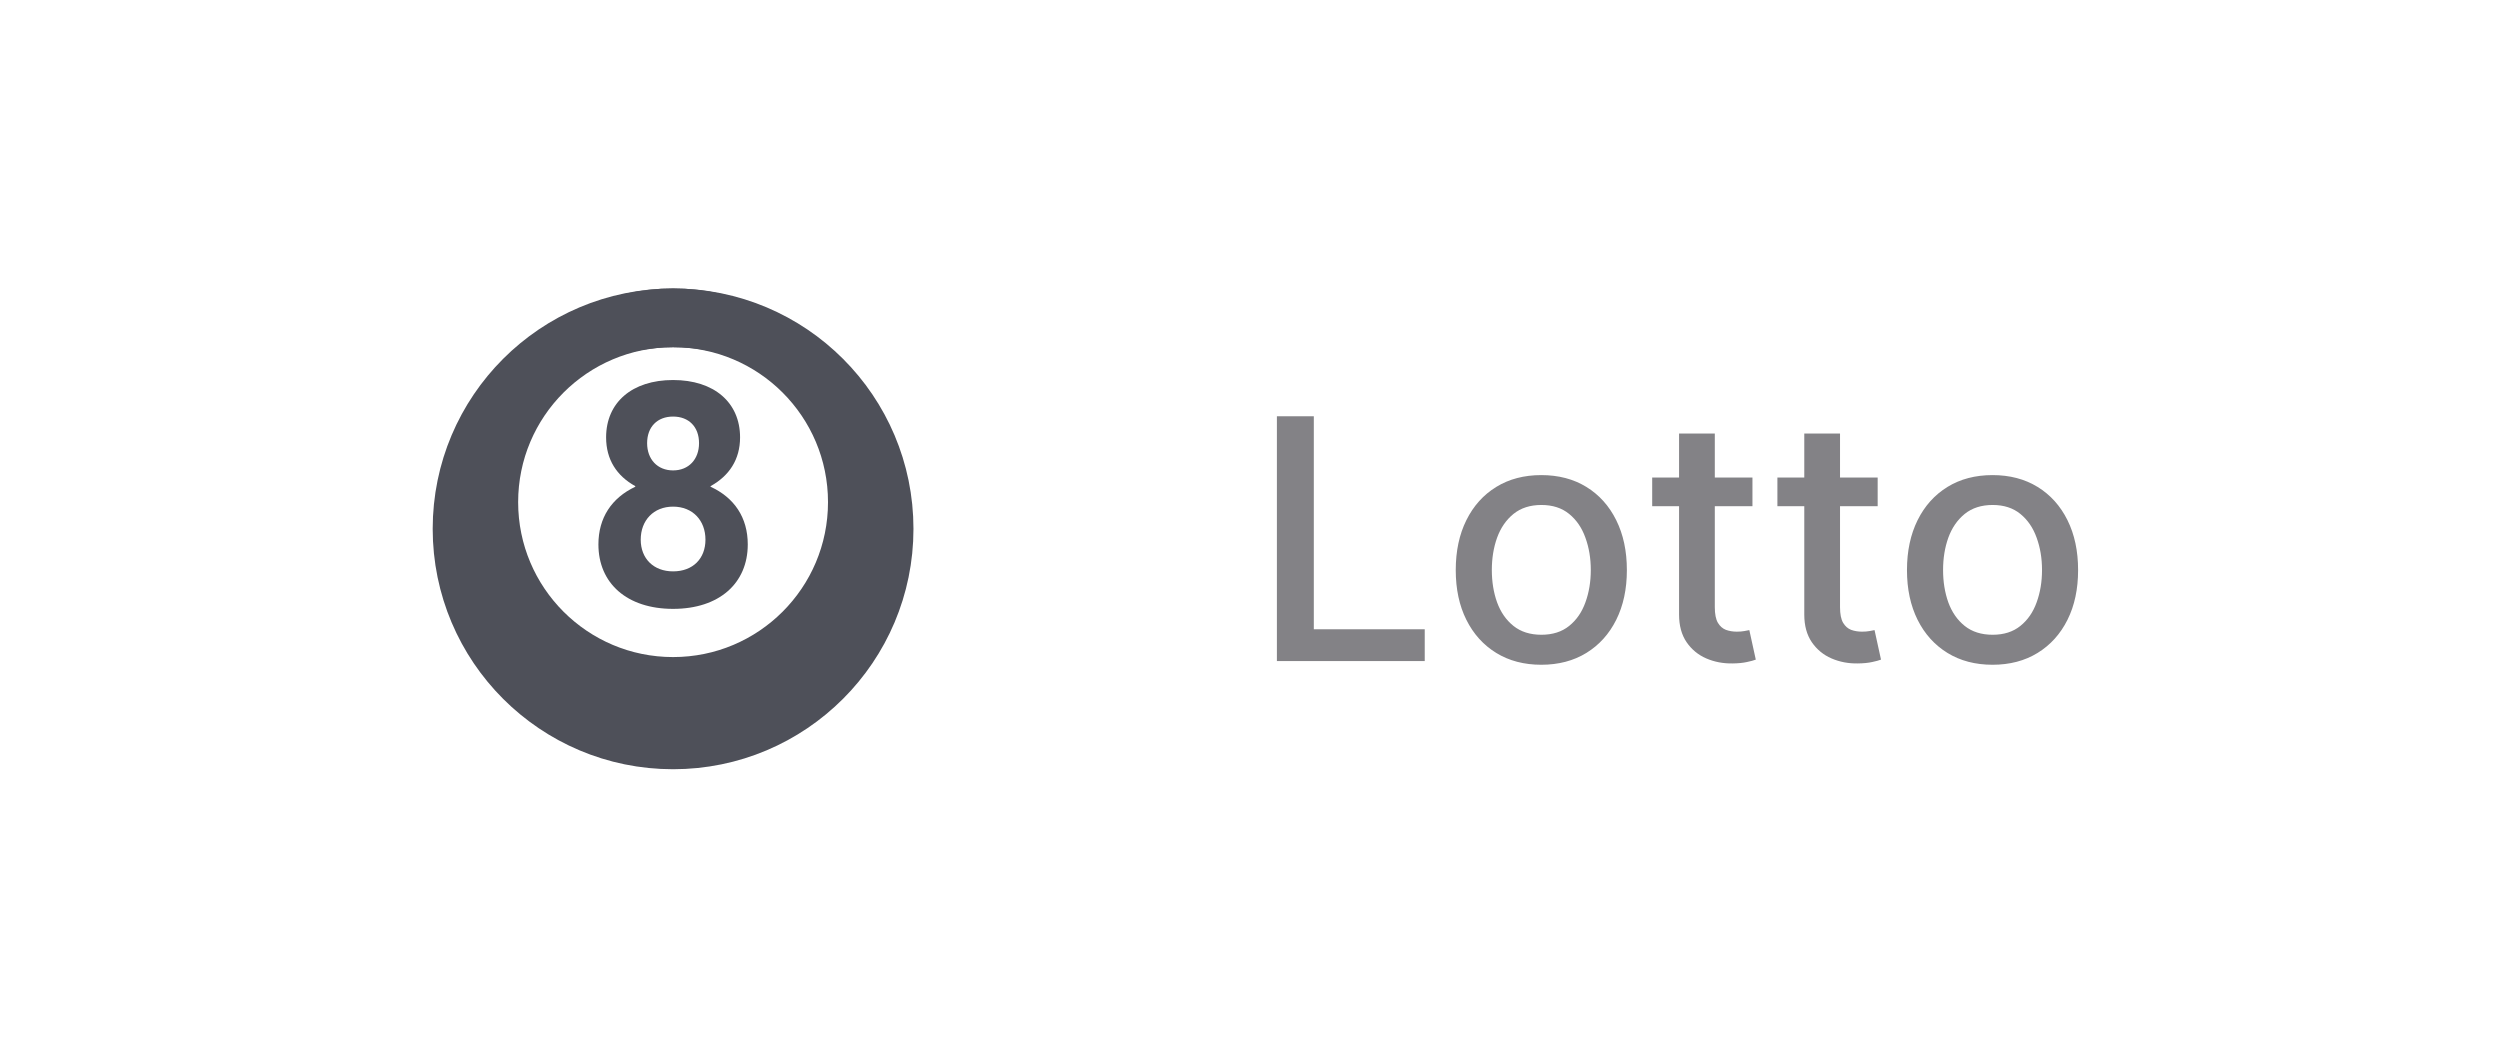 <svg width="104" height="44" viewBox="0 0 104 44" fill="none" xmlns="http://www.w3.org/2000/svg">
<circle cx="28" cy="22" r="8.778" stroke="#4E5059" stroke-width="2.444"/>
<circle cx="28" cy="20.889" r="7.667" stroke="#4E5059" stroke-width="2.444"/>
<path d="M28 25.329C26.08 25.329 24.894 24.263 24.894 22.649C24.894 21.543 25.44 20.716 26.427 20.249V20.223C25.654 19.796 25.214 19.116 25.214 18.196C25.214 16.743 26.294 15.809 28 15.809C29.707 15.809 30.787 16.743 30.787 18.196C30.787 19.116 30.334 19.796 29.56 20.223V20.249C30.547 20.703 31.107 21.529 31.107 22.649C31.107 24.263 29.92 25.329 28 25.329ZM26.654 22.449C26.654 23.236 27.187 23.769 28 23.769C28.827 23.769 29.347 23.236 29.347 22.449C29.347 21.649 28.814 21.076 28 21.076C27.187 21.076 26.654 21.649 26.654 22.449ZM26.92 18.436C26.92 19.103 27.347 19.569 28 19.569C28.654 19.569 29.08 19.103 29.08 18.436C29.08 17.756 28.654 17.329 28 17.329C27.347 17.329 26.92 17.756 26.92 18.436Z" fill="#4E5059"/>
<path d="M53.119 27.5V17.318H54.655V26.178H59.269V27.5H53.119ZM64.118 27.654C63.402 27.654 62.778 27.49 62.244 27.162C61.71 26.834 61.296 26.375 61.001 25.785C60.706 25.195 60.559 24.505 60.559 23.717C60.559 22.924 60.706 22.232 61.001 21.639C61.296 21.045 61.71 20.584 62.244 20.256C62.778 19.928 63.402 19.764 64.118 19.764C64.834 19.764 65.459 19.928 65.993 20.256C66.526 20.584 66.941 21.045 67.235 21.639C67.53 22.232 67.678 22.924 67.678 23.717C67.678 24.505 67.53 25.195 67.235 25.785C66.941 26.375 66.526 26.834 65.993 27.162C65.459 27.49 64.834 27.654 64.118 27.654ZM64.123 26.406C64.587 26.406 64.972 26.284 65.277 26.038C65.582 25.793 65.807 25.467 65.953 25.059C66.102 24.651 66.177 24.202 66.177 23.712C66.177 23.224 66.102 22.777 65.953 22.369C65.807 21.958 65.582 21.629 65.277 21.38C64.972 21.131 64.587 21.007 64.123 21.007C63.656 21.007 63.268 21.131 62.96 21.38C62.655 21.629 62.428 21.958 62.279 22.369C62.133 22.777 62.06 23.224 62.06 23.712C62.06 24.202 62.133 24.651 62.279 25.059C62.428 25.467 62.655 25.793 62.96 26.038C63.268 26.284 63.656 26.406 64.123 26.406ZM72.902 19.864V21.057H68.731V19.864H72.902ZM69.849 18.034H71.336V25.258C71.336 25.546 71.379 25.763 71.465 25.909C71.551 26.052 71.662 26.149 71.798 26.202C71.937 26.252 72.088 26.277 72.251 26.277C72.37 26.277 72.474 26.269 72.564 26.252C72.653 26.236 72.723 26.222 72.772 26.212L73.041 27.44C72.955 27.474 72.832 27.507 72.673 27.54C72.514 27.576 72.315 27.596 72.076 27.599C71.685 27.606 71.321 27.537 70.983 27.391C70.645 27.245 70.371 27.019 70.162 26.715C69.954 26.41 69.849 26.027 69.849 25.566V18.034ZM78.111 19.864V21.057H73.94V19.864H78.111ZM75.058 18.034H76.545V25.258C76.545 25.546 76.588 25.763 76.674 25.909C76.76 26.052 76.871 26.149 77.007 26.202C77.146 26.252 77.297 26.277 77.46 26.277C77.579 26.277 77.683 26.269 77.773 26.252C77.862 26.236 77.932 26.222 77.981 26.212L78.25 27.44C78.164 27.474 78.041 27.507 77.882 27.54C77.723 27.576 77.524 27.596 77.285 27.599C76.894 27.606 76.53 27.537 76.192 27.391C75.854 27.245 75.58 27.019 75.371 26.715C75.163 26.41 75.058 26.027 75.058 25.566V18.034ZM82.89 27.654C82.174 27.654 81.549 27.49 81.015 27.162C80.482 26.834 80.067 26.375 79.772 25.785C79.478 25.195 79.33 24.505 79.33 23.717C79.33 22.924 79.478 22.232 79.772 21.639C80.067 21.045 80.482 20.584 81.015 20.256C81.549 19.928 82.174 19.764 82.89 19.764C83.606 19.764 84.23 19.928 84.764 20.256C85.298 20.584 85.712 21.045 86.007 21.639C86.302 22.232 86.449 22.924 86.449 23.717C86.449 24.505 86.302 25.195 86.007 25.785C85.712 26.375 85.298 26.834 84.764 27.162C84.23 27.49 83.606 27.654 82.89 27.654ZM82.895 26.406C83.359 26.406 83.743 26.284 84.048 26.038C84.353 25.793 84.578 25.467 84.724 25.059C84.873 24.651 84.948 24.202 84.948 23.712C84.948 23.224 84.873 22.777 84.724 22.369C84.578 21.958 84.353 21.629 84.048 21.38C83.743 21.131 83.359 21.007 82.895 21.007C82.427 21.007 82.04 21.131 81.731 21.38C81.426 21.629 81.199 21.958 81.05 22.369C80.904 22.777 80.832 23.224 80.832 23.712C80.832 24.202 80.904 24.651 81.05 25.059C81.199 25.467 81.426 25.793 81.731 26.038C82.04 26.284 82.427 26.406 82.895 26.406Z" fill="#838286"/>
</svg>

